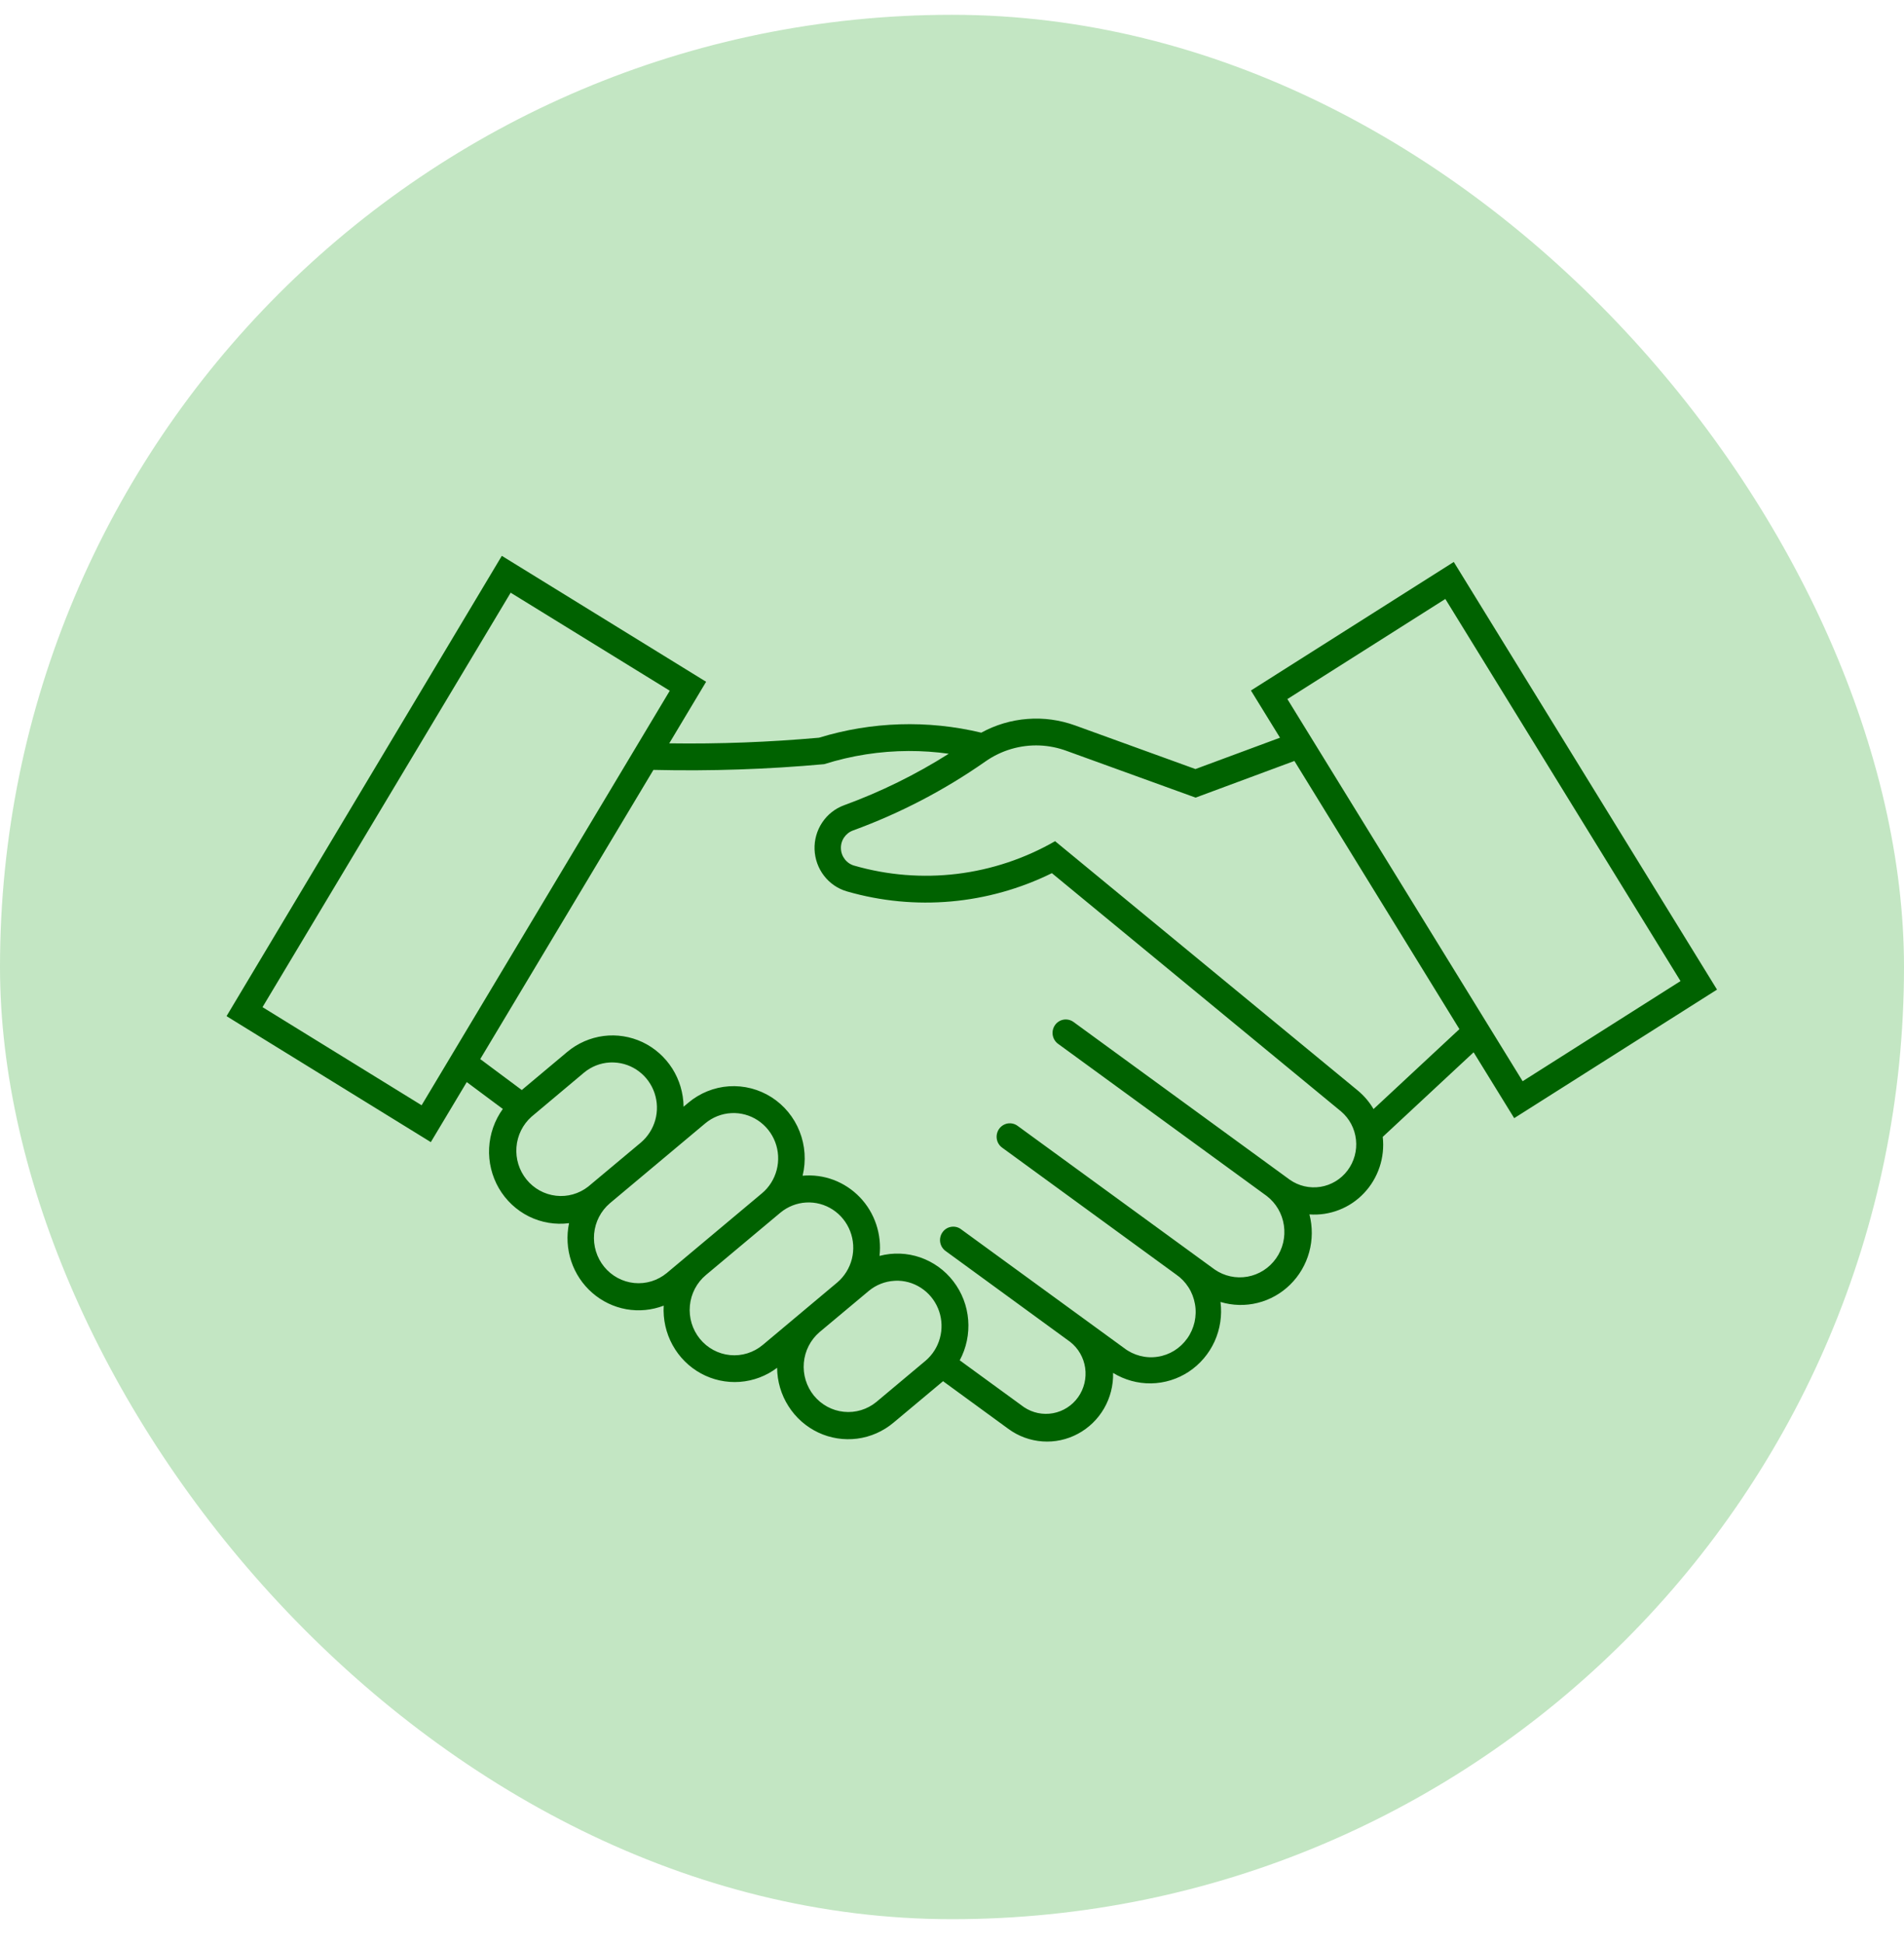 <svg width="48" height="49" viewBox="0 0 48 49" fill="none" xmlns="http://www.w3.org/2000/svg">
<g clip-path="url(#clip0_2539_7579)">
<rect y="0.373" width="48" height="48" rx="24" fill="#C3E6C3"/>
<g clip-path="url(#clip1_2539_7579)">
<path d="M12.651 14.01L5.711 25.612L10.861 28.787L11.767 27.274L12.676 27.951C12.469 28.238 12.349 28.58 12.331 28.935C12.313 29.29 12.399 29.642 12.576 29.949C12.754 30.255 13.017 30.502 13.331 30.659C13.646 30.815 13.998 30.875 14.346 30.83C14.279 31.149 14.298 31.481 14.401 31.79C14.504 32.099 14.688 32.375 14.932 32.587C15.176 32.8 15.472 32.942 15.788 32.999C16.105 33.055 16.431 33.024 16.732 32.909C16.712 33.255 16.789 33.599 16.955 33.901C17.121 34.204 17.369 34.452 17.67 34.617C17.97 34.781 18.31 34.855 18.651 34.83C18.991 34.805 19.317 34.682 19.591 34.475C19.594 34.818 19.693 35.154 19.877 35.442C20.06 35.731 20.32 35.961 20.627 36.106C20.934 36.251 21.275 36.304 21.611 36.261C21.947 36.217 22.263 36.078 22.524 35.859L23.77 34.817C23.77 34.814 23.77 34.812 23.77 34.81L25.424 36.017C25.675 36.201 25.972 36.309 26.282 36.331C26.591 36.353 26.9 36.286 27.174 36.139C27.448 35.992 27.676 35.771 27.833 35.5C27.99 35.228 28.069 34.918 28.061 34.604C28.35 34.781 28.682 34.873 29.019 34.868C29.357 34.862 29.686 34.761 29.969 34.574C30.252 34.387 30.477 34.123 30.619 33.812C30.76 33.501 30.812 33.156 30.769 32.816C31.074 32.908 31.397 32.916 31.706 32.839C32.015 32.762 32.298 32.603 32.526 32.378C32.755 32.153 32.92 31.871 33.005 31.56C33.09 31.249 33.092 30.921 33.011 30.609C33.265 30.628 33.52 30.589 33.758 30.496C33.996 30.404 34.211 30.259 34.387 30.072C34.564 29.886 34.697 29.662 34.779 29.417C34.861 29.172 34.888 28.912 34.859 28.655L37.15 26.523L38.173 28.183L43.286 24.943L36.65 14.164L31.536 17.404L32.269 18.594L30.137 19.384L27.102 18.284C26.717 18.145 26.308 18.089 25.901 18.121C25.494 18.152 25.097 18.27 24.738 18.467C23.387 18.143 21.976 18.187 20.647 18.594C19.392 18.706 18.132 18.754 16.872 18.736L17.801 17.184L12.651 14.01ZM12.874 14.939L16.885 17.41L10.629 27.858L6.618 25.385L12.874 14.939ZM36.437 15.097L42.366 24.728L38.386 27.252L32.455 17.62L36.437 15.097ZM26.217 18.79C26.442 18.8 26.665 18.845 26.878 18.922L30.141 20.104L32.632 19.18L36.792 25.939L34.627 27.954C34.523 27.776 34.388 27.618 34.23 27.487L26.599 21.202C25.837 21.64 24.997 21.92 24.127 22.026C23.258 22.131 22.376 22.061 21.534 21.818C21.441 21.792 21.358 21.736 21.298 21.658C21.238 21.581 21.203 21.486 21.2 21.388C21.196 21.289 21.223 21.192 21.278 21.11C21.332 21.029 21.41 20.967 21.502 20.933C22.684 20.502 23.807 19.917 24.842 19.193C25.245 18.91 25.728 18.769 26.217 18.79ZM22.907 18.929C23.245 18.928 23.583 18.951 23.918 18.998C23.086 19.525 22.2 19.96 21.277 20.297C21.053 20.379 20.861 20.531 20.728 20.731C20.594 20.931 20.527 21.169 20.535 21.41C20.544 21.651 20.627 21.884 20.774 22.074C20.92 22.264 21.123 22.402 21.352 22.468C23.071 22.964 24.91 22.8 26.518 22.008L33.809 28.014C34.02 28.193 34.154 28.447 34.184 28.724C34.215 29.002 34.138 29.28 33.972 29.501C33.805 29.723 33.56 29.871 33.289 29.914C33.017 29.957 32.74 29.893 32.514 29.734L27.061 25.757C26.989 25.706 26.9 25.686 26.813 25.7C26.726 25.715 26.649 25.764 26.597 25.837C26.546 25.91 26.525 26 26.539 26.088C26.553 26.176 26.601 26.255 26.672 26.308L31.935 30.145C32.169 30.325 32.324 30.59 32.367 30.884C32.411 31.179 32.339 31.479 32.168 31.72C31.997 31.962 31.74 32.126 31.451 32.178C31.162 32.23 30.865 32.166 30.622 31.998L25.652 28.376C25.581 28.324 25.491 28.303 25.404 28.317C25.317 28.332 25.239 28.381 25.187 28.454C25.136 28.527 25.115 28.618 25.129 28.706C25.143 28.795 25.192 28.874 25.264 28.926L29.65 32.124C29.774 32.209 29.88 32.319 29.962 32.447C30.044 32.575 30.099 32.719 30.125 32.869C30.152 33.019 30.148 33.173 30.115 33.322C30.081 33.47 30.019 33.611 29.931 33.734C29.843 33.858 29.732 33.963 29.604 34.043C29.476 34.122 29.333 34.175 29.184 34.197C29.036 34.22 28.884 34.212 28.739 34.174C28.593 34.136 28.456 34.069 28.337 33.977L24.211 30.971C24.14 30.924 24.053 30.908 23.969 30.924C23.885 30.94 23.811 30.988 23.761 31.059C23.711 31.129 23.69 31.216 23.701 31.302C23.713 31.387 23.756 31.465 23.823 31.52L26.979 33.822C27.184 33.982 27.319 34.217 27.357 34.477C27.394 34.737 27.331 35.001 27.18 35.215C27.029 35.428 26.802 35.573 26.547 35.62C26.293 35.667 26.03 35.612 25.814 35.467L24.195 34.287C24.362 33.976 24.436 33.622 24.408 33.268C24.38 32.914 24.25 32.577 24.035 32.297C23.821 32.017 23.53 31.808 23.199 31.693C22.868 31.579 22.511 31.566 22.173 31.655C22.203 31.387 22.175 31.115 22.089 30.859C22.003 30.603 21.863 30.37 21.677 30.177C21.491 29.983 21.265 29.834 21.016 29.74C20.766 29.646 20.499 29.61 20.234 29.634C20.325 29.262 20.298 28.871 20.157 28.516C20.017 28.161 19.769 27.86 19.45 27.656C19.13 27.452 18.756 27.356 18.379 27.38C18.003 27.405 17.643 27.55 17.353 27.794L17.233 27.895C17.229 27.552 17.13 27.218 16.947 26.93C16.763 26.642 16.503 26.412 16.197 26.267C15.89 26.123 15.55 26.069 15.215 26.112C14.88 26.156 14.563 26.294 14.302 26.512L13.154 27.474L12.107 26.694L16.473 19.405C17.909 19.439 19.346 19.391 20.777 19.261C21.467 19.043 22.184 18.931 22.907 18.929ZM15.371 26.78C15.409 26.778 15.447 26.778 15.484 26.78C15.711 26.79 15.93 26.869 16.111 27.007C16.293 27.145 16.429 27.336 16.502 27.554C16.575 27.772 16.581 28.007 16.52 28.229C16.458 28.45 16.332 28.648 16.159 28.796L14.829 29.908C14.598 30.089 14.306 30.172 14.016 30.138C13.726 30.105 13.46 29.959 13.274 29.73C13.088 29.502 12.997 29.209 13.02 28.914C13.043 28.618 13.179 28.343 13.398 28.148L14.725 27.034C14.909 26.882 15.135 26.793 15.371 26.78ZM18.438 28.056C18.674 28.044 18.908 28.108 19.106 28.239C19.304 28.37 19.457 28.561 19.542 28.784C19.627 29.008 19.641 29.253 19.581 29.485C19.521 29.718 19.391 29.925 19.209 30.077L16.808 32.088C16.577 32.278 16.282 32.368 15.987 32.338C15.692 32.308 15.42 32.161 15.231 31.929C15.042 31.697 14.951 31.398 14.978 31.098C15.005 30.798 15.148 30.521 15.375 30.328L17.776 28.317C17.963 28.16 18.195 28.068 18.438 28.056ZM20.325 30.309C20.561 30.296 20.795 30.359 20.993 30.488C21.192 30.618 21.346 30.808 21.432 31.031C21.519 31.254 21.534 31.499 21.476 31.731C21.417 31.964 21.288 32.171 21.107 32.325L19.229 33.899C18.998 34.092 18.702 34.184 18.405 34.155C18.108 34.126 17.834 33.979 17.644 33.745C17.454 33.511 17.363 33.211 17.392 32.909C17.42 32.608 17.565 32.33 17.796 32.137L19.674 30.565C19.859 30.412 20.087 30.322 20.325 30.309ZM22.657 32.281C22.884 32.29 23.102 32.369 23.284 32.507C23.466 32.644 23.602 32.835 23.676 33.052C23.749 33.27 23.756 33.506 23.695 33.727C23.635 33.949 23.509 34.147 23.336 34.295L22.091 35.338C21.861 35.526 21.566 35.615 21.272 35.584C20.978 35.554 20.707 35.407 20.518 35.176C20.33 34.944 20.239 34.647 20.265 34.348C20.291 34.048 20.433 33.772 20.658 33.578L21.905 32.535C22.087 32.385 22.311 32.297 22.545 32.283C22.583 32.28 22.619 32.28 22.657 32.281Z" fill="#006200"/>
<path d="M6.953 23.519L12.648 14.01L6.953 23.519Z" fill="#006200"/>
</g>
</g>
<defs>
<clipPath id="clip0_2539_7579">
<rect y="0.373" width="48" height="48" rx="24" fill="white"/>
</clipPath>
<clipPath id="clip1_2539_7579">
<rect width="41" height="52" fill="white" transform="translate(4 4.373)"/>
</clipPath>
</defs>
</svg>
